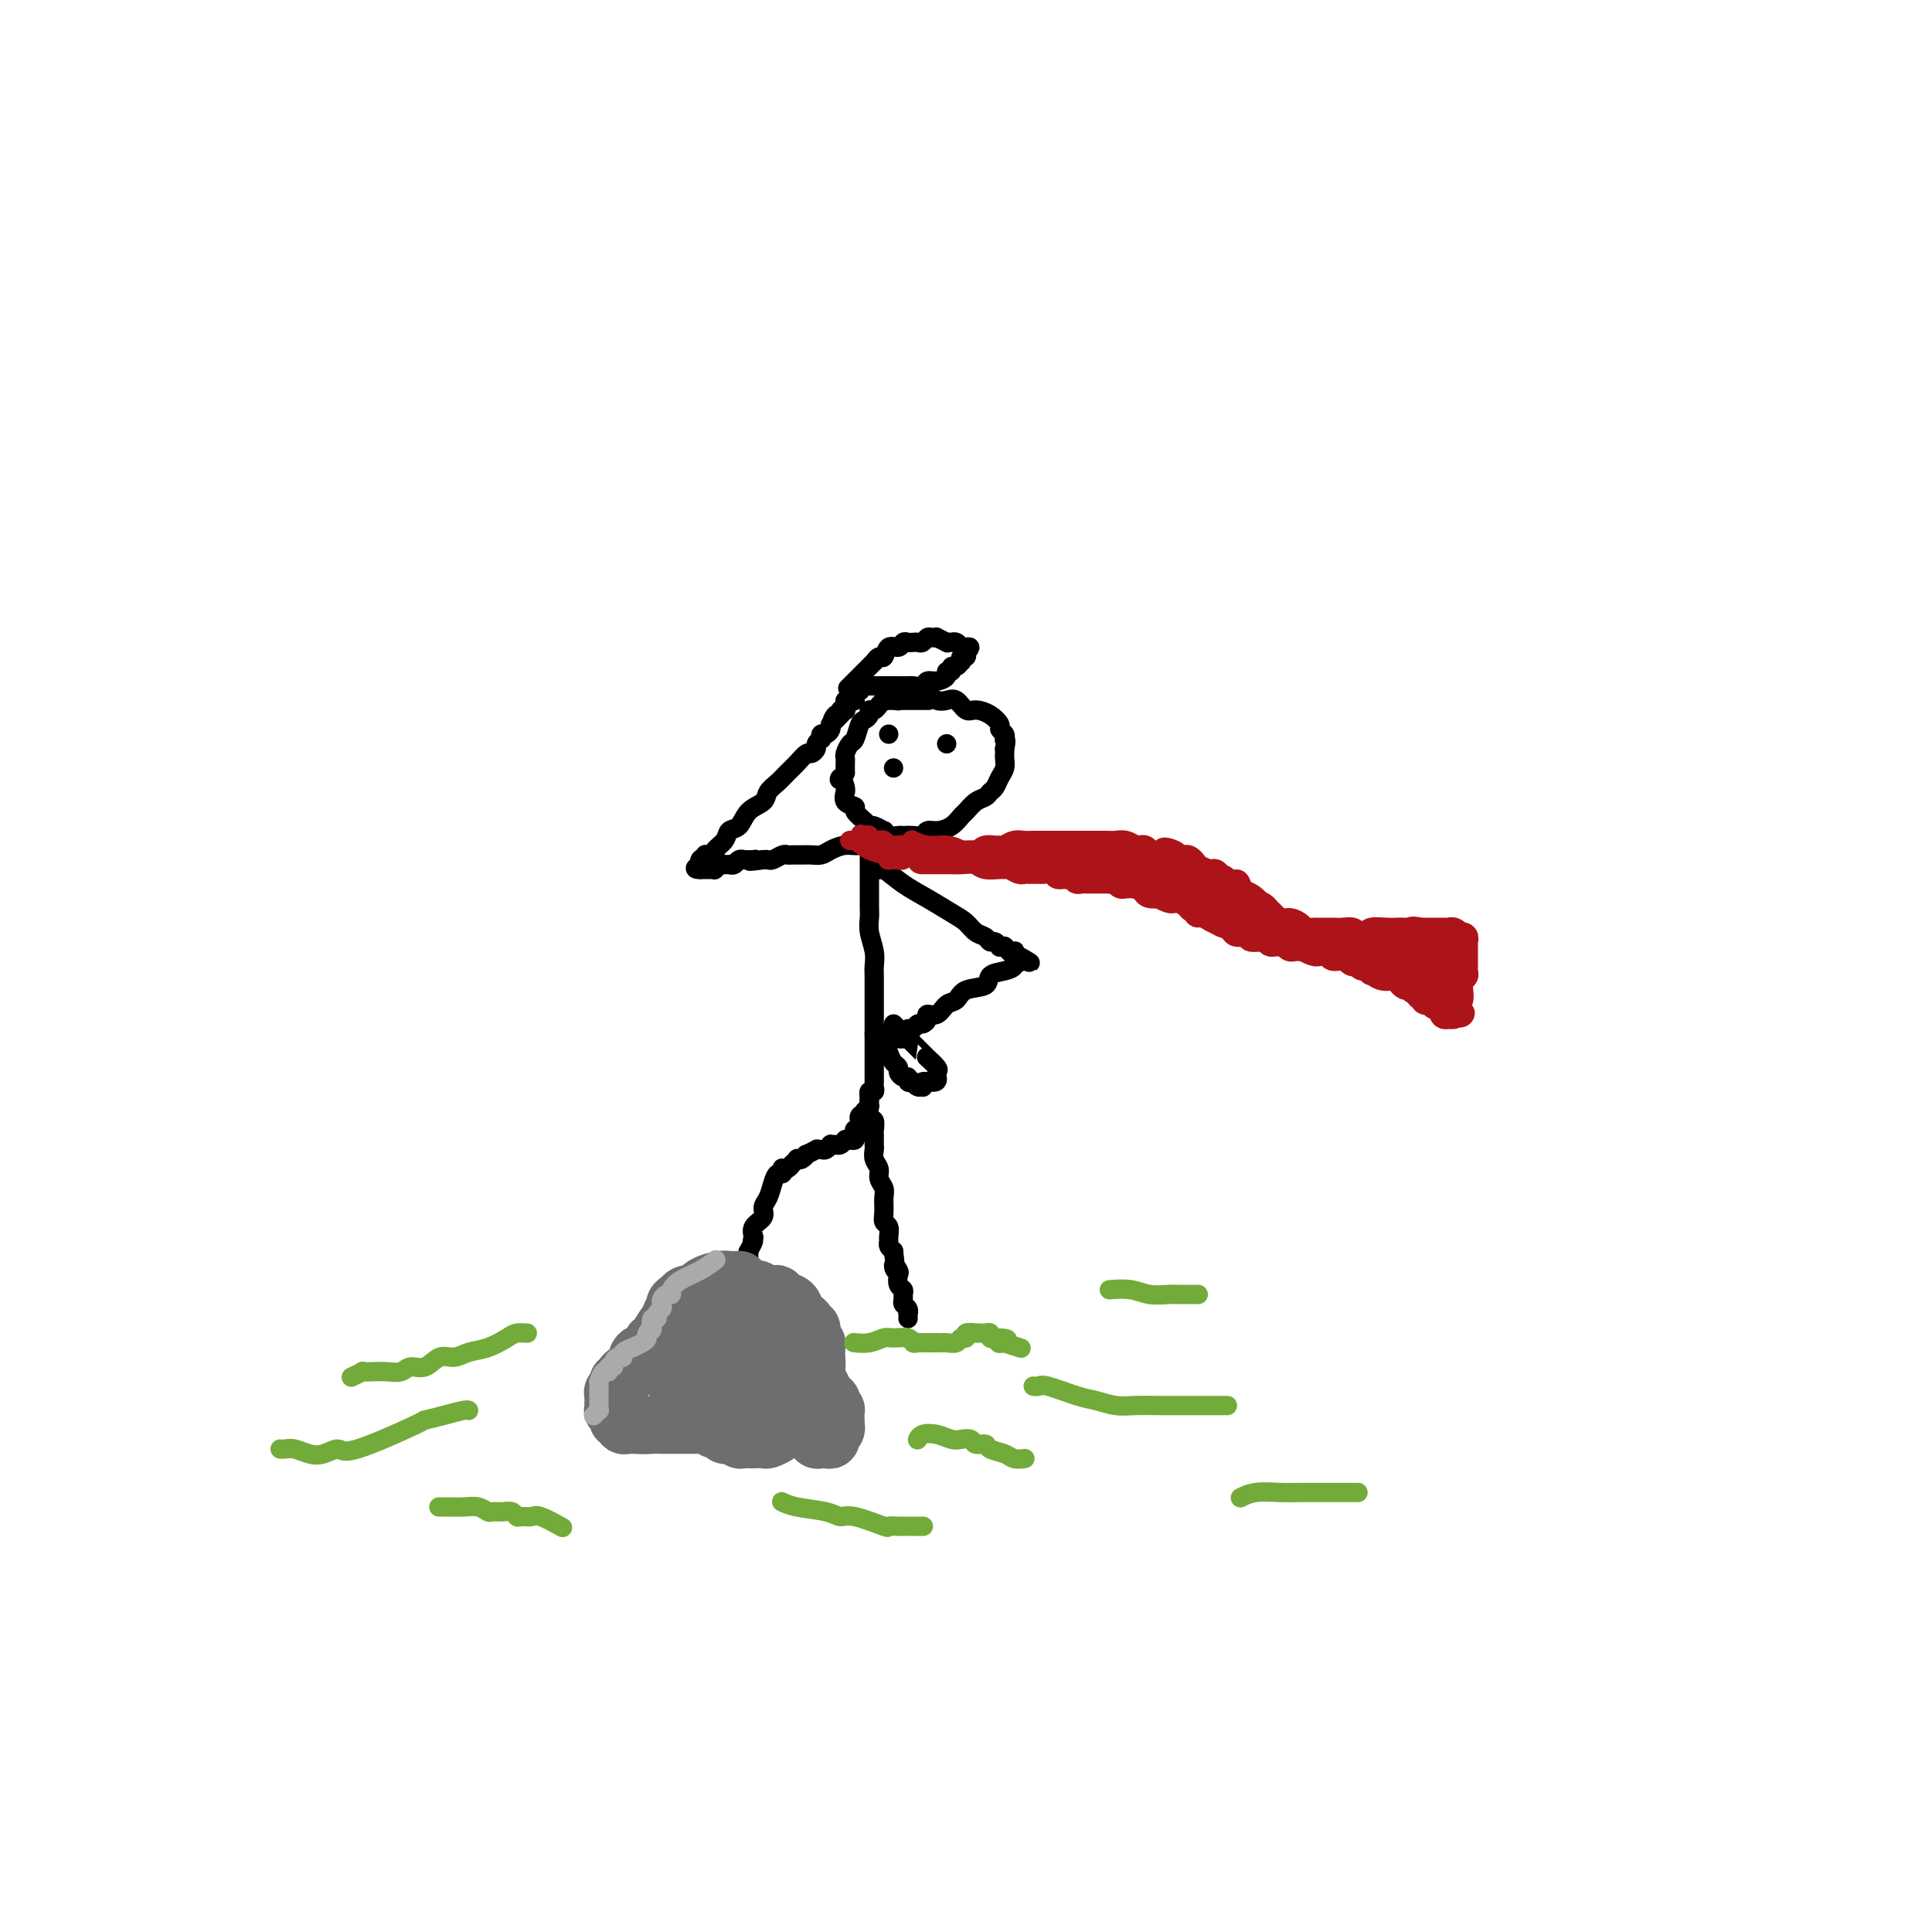 <svg viewBox='0 0 400 400' version='1.1' xmlns='http://www.w3.org/2000/svg' xmlns:xlink='http://www.w3.org/1999/xlink'><g fill='none' stroke='#000000' stroke-width='4' stroke-linecap='round' stroke-linejoin='round'><path d='M180,175c0.000,0.000 0.000,0.000 0,0c-0.000,-0.000 -0.000,-0.000 0,0c0.000,0.000 0.000,0.000 0,0c-0.000,-0.000 -0.000,-0.000 0,0c0.000,0.000 0.000,0.000 0,0c-0.000,-0.000 -0.000,-0.000 0,0c0.000,0.000 0.000,0.000 0,0c-0.000,-0.000 -0.000,-0.001 0,0c0.000,0.001 0.000,0.003 0,0c-0.000,-0.003 -0.000,-0.013 0,0c0.000,0.013 0.000,0.047 0,0c-0.000,-0.047 -0.000,-0.174 0,0c0.000,0.174 0.000,0.651 0,2c-0.000,1.349 -0.001,3.571 0,5c0.001,1.429 0.004,2.066 0,3c-0.004,0.934 -0.015,2.165 0,3c0.015,0.835 0.057,1.272 0,2c-0.057,0.728 -0.211,1.745 0,3c0.211,1.255 0.789,2.746 1,4c0.211,1.254 0.057,2.271 0,3c-0.057,0.729 -0.015,1.170 0,2c0.015,0.830 0.004,2.049 0,3c-0.004,0.951 -0.001,1.636 0,2c0.001,0.364 0.000,0.408 0,1c-0.000,0.592 -0.000,1.731 0,2c0.000,0.269 0.000,-0.331 0,0c-0.000,0.331 -0.000,1.594 0,2c0.000,0.406 0.000,-0.045 0,0c-0.000,0.045 -0.000,0.584 0,1c0.000,0.416 0.000,0.708 0,1'/><path d='M181,214c0.155,6.279 0.041,2.475 0,1c-0.041,-1.475 -0.011,-0.621 0,0c0.011,0.621 0.003,1.007 0,1c-0.003,-0.007 -0.001,-0.409 0,0c0.001,0.409 0.000,1.629 0,2c-0.000,0.371 -0.000,-0.108 0,0c0.000,0.108 0.000,0.802 0,1c-0.000,0.198 -0.000,-0.101 0,0c0.000,0.101 0.000,0.600 0,1c-0.000,0.400 -0.000,0.700 0,1c0.000,0.300 0.000,0.602 0,1c-0.000,0.398 -0.000,0.894 0,1c0.000,0.106 0.001,-0.178 0,0c-0.001,0.178 -0.004,0.817 0,1c0.004,0.183 0.015,-0.091 0,0c-0.015,0.091 -0.057,0.545 0,1c0.057,0.455 0.211,0.909 0,1c-0.211,0.091 -0.789,-0.182 -1,0c-0.211,0.182 -0.056,0.819 0,1c0.056,0.181 0.012,-0.092 0,0c-0.012,0.092 0.007,0.551 0,1c-0.007,0.449 -0.040,0.890 0,1c0.040,0.110 0.154,-0.111 0,0c-0.154,0.111 -0.577,0.556 -1,1'/><path d='M179,230c-0.249,2.719 0.129,1.516 0,1c-0.129,-0.516 -0.766,-0.345 -1,0c-0.234,0.345 -0.067,0.863 0,1c0.067,0.137 0.032,-0.108 0,0c-0.032,0.108 -0.061,0.569 0,1c0.061,0.431 0.213,0.834 0,1c-0.213,0.166 -0.789,0.096 -1,0c-0.211,-0.096 -0.055,-0.218 0,0c0.055,0.218 0.011,0.776 0,1c-0.011,0.224 0.011,0.112 0,0c-0.011,-0.112 -0.056,-0.226 0,0c0.056,0.226 0.211,0.793 0,1c-0.211,0.207 -0.789,0.056 -1,0c-0.211,-0.056 -0.057,-0.015 0,0c0.057,0.015 0.015,0.004 0,0c-0.015,-0.004 -0.004,-0.001 0,0c0.004,0.001 0.002,0.000 0,0c-0.002,-0.000 -0.003,-0.000 0,0c0.003,0.000 0.011,0.000 0,0c-0.011,-0.000 -0.041,-0.000 0,0c0.041,0.000 0.155,0.000 0,0c-0.155,-0.000 -0.577,-0.000 -1,0'/><path d='M175,236c-0.616,0.924 -0.155,0.233 0,0c0.155,-0.233 0.004,-0.010 0,0c-0.004,0.010 0.138,-0.193 0,0c-0.138,0.193 -0.558,0.783 -1,1c-0.442,0.217 -0.906,0.062 -1,0c-0.094,-0.062 0.182,-0.031 0,0c-0.182,0.031 -0.824,0.061 -1,0c-0.176,-0.061 0.113,-0.214 0,0c-0.113,0.214 -0.626,0.793 -1,1c-0.374,0.207 -0.607,0.040 -1,0c-0.393,-0.040 -0.945,0.045 -1,0c-0.055,-0.045 0.388,-0.222 0,0c-0.388,0.222 -1.605,0.843 -2,1c-0.395,0.157 0.034,-0.150 0,0c-0.034,0.150 -0.530,0.757 -1,1c-0.470,0.243 -0.913,0.121 -1,0c-0.087,-0.121 0.183,-0.242 0,0c-0.183,0.242 -0.820,0.848 -1,1c-0.180,0.152 0.096,-0.151 0,0c-0.096,0.151 -0.565,0.757 -1,1c-0.435,0.243 -0.838,0.123 -1,0c-0.162,-0.123 -0.085,-0.247 0,0c0.085,0.247 0.176,0.867 0,1c-0.176,0.133 -0.620,-0.221 -1,0c-0.380,0.221 -0.698,1.017 -1,2c-0.302,0.983 -0.589,2.152 -1,3c-0.411,0.848 -0.947,1.377 -1,2c-0.053,0.623 0.378,1.342 0,2c-0.378,0.658 -1.563,1.254 -2,2c-0.437,0.746 -0.125,1.642 0,2c0.125,0.358 0.062,0.179 0,0'/><path d='M156,256c-0.558,1.804 0.047,0.813 0,1c-0.047,0.187 -0.745,1.553 -1,2c-0.255,0.447 -0.068,-0.025 0,0c0.068,0.025 0.018,0.545 0,1c-0.018,0.455 -0.005,0.844 0,1c0.005,0.156 0.003,0.078 0,0'/><path d='M180,226c-0.000,0.000 -0.000,0.000 0,0c0.000,-0.000 0.000,-0.000 0,0c-0.000,0.000 -0.000,0.000 0,0c0.000,-0.000 0.000,-0.000 0,0c-0.000,0.000 -0.000,0.000 0,0c0.000,-0.000 0.000,-0.000 0,0c-0.000,0.000 -0.000,0.000 0,0c0.000,-0.000 0.000,-0.000 0,0c-0.000,0.000 -0.001,0.001 0,0c0.001,-0.001 0.004,-0.002 0,0c-0.004,0.002 -0.015,0.008 0,0c0.015,-0.008 0.057,-0.028 0,1c-0.057,1.028 -0.211,3.106 0,4c0.211,0.894 0.789,0.606 1,1c0.211,0.394 0.055,1.471 0,2c-0.055,0.529 -0.011,0.512 0,1c0.011,0.488 -0.012,1.482 0,2c0.012,0.518 0.060,0.562 0,1c-0.060,0.438 -0.226,1.271 0,2c0.226,0.729 0.846,1.353 1,2c0.154,0.647 -0.156,1.315 0,2c0.156,0.685 0.778,1.387 1,2c0.222,0.613 0.045,1.138 0,2c-0.045,0.862 0.041,2.062 0,3c-0.041,0.938 -0.208,1.613 0,2c0.208,0.387 0.790,0.485 1,1c0.210,0.515 0.046,1.447 0,2c-0.046,0.553 0.026,0.726 0,1c-0.026,0.274 -0.150,0.650 0,1c0.150,0.350 0.575,0.675 1,1'/><path d='M185,259c0.714,5.732 -0.001,3.563 0,3c0.001,-0.563 0.718,0.479 1,1c0.282,0.521 0.128,0.521 0,1c-0.128,0.479 -0.232,1.438 0,2c0.232,0.562 0.798,0.728 1,1c0.202,0.272 0.040,0.651 0,1c-0.040,0.349 0.042,0.667 0,1c-0.042,0.333 -0.207,0.681 0,1c0.207,0.319 0.788,0.607 1,1c0.212,0.393 0.057,0.889 0,1c-0.057,0.111 -0.015,-0.162 0,0c0.015,0.162 0.004,0.761 0,1c-0.004,0.239 -0.002,0.120 0,0'/><path d='M183,174c0.000,0.000 0.000,0.000 0,0c-0.000,-0.000 -0.000,-0.000 0,0c0.000,0.000 0.000,0.000 0,0c-0.000,-0.000 -0.000,-0.000 0,0c0.000,0.000 0.000,0.000 0,0c-0.000,-0.000 -0.000,-0.000 0,0c0.000,0.000 0.000,0.000 0,0c-0.000,-0.000 -0.000,-0.000 0,0c0.000,0.000 0.000,0.000 0,0c-0.000,-0.000 -0.000,-0.000 0,0c0.000,0.000 0.000,0.000 0,0c-0.000,-0.000 -0.000,-0.000 0,0c0.000,0.000 0.001,0.000 0,0c-0.001,-0.000 -0.006,-0.001 0,0c0.006,0.001 0.021,0.004 0,0c-0.021,-0.004 -0.077,-0.016 0,0c0.077,0.016 0.288,0.060 0,0c-0.288,-0.060 -1.074,-0.222 -2,0c-0.926,0.222 -1.991,0.830 -3,1c-1.009,0.170 -1.961,-0.098 -3,0c-1.039,0.098 -2.166,0.562 -3,1c-0.834,0.438 -1.375,0.850 -2,1c-0.625,0.150 -1.332,0.039 -2,0c-0.668,-0.039 -1.296,-0.007 -2,0c-0.704,0.007 -1.484,-0.012 -2,0c-0.516,0.012 -0.768,0.056 -1,0c-0.232,-0.056 -0.444,-0.211 -1,0c-0.556,0.211 -1.457,0.788 -2,1c-0.543,0.212 -0.726,0.061 -1,0c-0.274,-0.061 -0.637,-0.030 -1,0'/><path d='M158,178c-4.354,0.618 -2.739,0.165 -2,0c0.739,-0.165 0.602,-0.040 0,0c-0.602,0.040 -1.668,-0.003 -2,0c-0.332,0.003 0.070,0.053 0,0c-0.070,-0.053 -0.611,-0.211 -1,0c-0.389,0.211 -0.625,0.789 -1,1c-0.375,0.211 -0.888,0.056 -1,0c-0.112,-0.056 0.176,-0.011 0,0c-0.176,0.011 -0.818,-0.011 -1,0c-0.182,0.011 0.096,0.056 0,0c-0.096,-0.056 -0.564,-0.211 -1,0c-0.436,0.211 -0.838,0.789 -1,1c-0.162,0.211 -0.082,0.057 0,0c0.082,-0.057 0.167,-0.015 0,0c-0.167,0.015 -0.584,0.004 -1,0c-0.416,-0.004 -0.829,-0.001 -1,0c-0.171,0.001 -0.098,0.000 0,0c0.098,-0.000 0.222,-0.000 0,0c-0.222,0.000 -0.792,0.000 -1,0c-0.208,-0.000 -0.056,-0.000 0,0c0.056,0.000 0.016,0.000 0,0c-0.016,-0.000 -0.008,-0.000 0,0'/><path d='M145,180c-2.011,0.067 -0.540,-0.766 0,-1c0.540,-0.234 0.149,0.130 0,0c-0.149,-0.130 -0.055,-0.753 0,-1c0.055,-0.247 0.070,-0.119 0,0c-0.070,0.119 -0.225,0.229 0,0c0.225,-0.229 0.829,-0.796 1,-1c0.171,-0.204 -0.091,-0.046 0,0c0.091,0.046 0.534,-0.019 1,0c0.466,0.019 0.954,0.123 1,0c0.046,-0.123 -0.351,-0.474 0,-1c0.351,-0.526 1.450,-1.229 2,-2c0.550,-0.771 0.552,-1.610 1,-2c0.448,-0.390 1.341,-0.331 2,-1c0.659,-0.669 1.083,-2.066 2,-3c0.917,-0.934 2.328,-1.404 3,-2c0.672,-0.596 0.603,-1.316 1,-2c0.397,-0.684 1.258,-1.331 2,-2c0.742,-0.669 1.366,-1.359 2,-2c0.634,-0.641 1.279,-1.232 2,-2c0.721,-0.768 1.517,-1.712 2,-2c0.483,-0.288 0.651,0.082 1,0c0.349,-0.082 0.877,-0.614 1,-1c0.123,-0.386 -0.160,-0.624 0,-1c0.160,-0.376 0.765,-0.888 1,-1c0.235,-0.112 0.102,0.176 0,0c-0.102,-0.176 -0.172,-0.817 0,-1c0.172,-0.183 0.585,0.092 1,0c0.415,-0.092 0.833,-0.550 1,-1c0.167,-0.450 0.083,-0.890 0,-1c-0.083,-0.110 -0.167,0.112 0,0c0.167,-0.112 0.583,-0.556 1,-1'/><path d='M173,149c4.349,-4.731 1.222,-1.058 0,0c-1.222,1.058 -0.538,-0.500 0,-1c0.538,-0.500 0.929,0.060 1,0c0.071,-0.060 -0.178,-0.738 0,-1c0.178,-0.262 0.782,-0.109 1,0c0.218,0.109 0.048,0.174 0,0c-0.048,-0.174 0.026,-0.586 0,-1c-0.026,-0.414 -0.151,-0.829 0,-1c0.151,-0.171 0.577,-0.099 1,0c0.423,0.099 0.845,0.224 1,0c0.155,-0.224 0.045,-0.796 0,-1c-0.045,-0.204 -0.026,-0.040 0,0c0.026,0.040 0.060,-0.046 0,0c-0.060,0.046 -0.212,0.222 0,0c0.212,-0.222 0.789,-0.844 1,-1c0.211,-0.156 0.057,0.154 0,0c-0.057,-0.154 -0.015,-0.772 0,-1c0.015,-0.228 0.004,-0.065 0,0c-0.004,0.065 -0.002,0.033 0,0'/><path d='M178,142c0.729,-1.083 0.051,-0.290 0,0c-0.051,0.290 0.526,0.078 1,0c0.474,-0.078 0.845,-0.021 1,0c0.155,0.021 0.093,0.006 0,0c-0.093,-0.006 -0.218,-0.001 0,0c0.218,0.001 0.780,0.000 1,0c0.220,-0.000 0.100,-0.000 0,0c-0.100,0.000 -0.179,0.000 0,0c0.179,-0.000 0.615,0.000 1,0c0.385,-0.000 0.718,-0.000 1,0c0.282,0.000 0.513,0.001 1,0c0.487,-0.001 1.229,-0.004 2,0c0.771,0.004 1.571,0.016 2,0c0.429,-0.016 0.487,-0.060 1,0c0.513,0.060 1.481,0.222 2,0c0.519,-0.222 0.588,-0.829 1,-1c0.412,-0.171 1.167,0.094 2,0c0.833,-0.094 1.743,-0.546 2,-1c0.257,-0.454 -0.138,-0.910 0,-1c0.138,-0.090 0.808,0.187 1,0c0.192,-0.187 -0.093,-0.839 0,-1c0.093,-0.161 0.565,0.168 1,0c0.435,-0.168 0.835,-0.832 1,-1c0.165,-0.168 0.096,0.161 0,0c-0.096,-0.161 -0.218,-0.813 0,-1c0.218,-0.187 0.777,0.089 1,0c0.223,-0.089 0.112,-0.545 0,-1'/><path d='M200,135c1.452,-1.311 0.582,-1.087 0,-1c-0.582,0.087 -0.878,0.037 -1,0c-0.122,-0.037 -0.072,-0.063 0,0c0.072,0.063 0.164,0.213 0,0c-0.164,-0.213 -0.584,-0.789 -1,-1c-0.416,-0.211 -0.827,-0.055 -1,0c-0.173,0.055 -0.107,0.011 0,0c0.107,-0.011 0.254,0.011 0,0c-0.254,-0.011 -0.908,-0.055 -1,0c-0.092,0.055 0.379,0.210 0,0c-0.379,-0.210 -1.607,-0.785 -2,-1c-0.393,-0.215 0.049,-0.072 0,0c-0.049,0.072 -0.591,0.072 -1,0c-0.409,-0.072 -0.687,-0.215 -1,0c-0.313,0.215 -0.661,0.789 -1,1c-0.339,0.211 -0.667,0.061 -1,0c-0.333,-0.061 -0.670,-0.033 -1,0c-0.330,0.033 -0.652,0.069 -1,0c-0.348,-0.069 -0.723,-0.244 -1,0c-0.277,0.244 -0.456,0.906 -1,1c-0.544,0.094 -1.452,-0.381 -2,0c-0.548,0.381 -0.735,1.619 -1,2c-0.265,0.381 -0.608,-0.093 -1,0c-0.392,0.093 -0.834,0.754 -1,1c-0.166,0.246 -0.055,0.076 0,0c0.055,-0.076 0.053,-0.059 -1,1c-1.053,1.059 -3.158,3.160 -4,4c-0.842,0.840 -0.421,0.420 0,0'/><path d='M192,145c0.000,0.000 0.000,0.000 0,0c-0.000,-0.000 -0.000,-0.000 0,0c0.000,0.000 0.000,0.000 0,0c-0.000,-0.000 -0.000,-0.000 0,0c0.000,0.000 0.000,0.000 0,0c-0.000,-0.000 -0.000,-0.000 0,0c0.000,0.000 0.000,0.000 0,0c-0.000,-0.000 -0.001,-0.000 0,0c0.001,0.000 0.003,0.000 0,0c-0.003,-0.000 -0.009,-0.000 0,0c0.009,0.000 0.035,0.000 0,0c-0.035,-0.000 -0.131,-0.000 0,0c0.131,0.000 0.490,0.000 0,0c-0.490,-0.000 -1.829,-0.001 -3,0c-1.171,0.001 -2.173,0.003 -3,0c-0.827,-0.003 -1.478,-0.011 -2,0c-0.522,0.011 -0.914,0.041 -1,0c-0.086,-0.041 0.136,-0.152 0,0c-0.136,0.152 -0.628,0.566 -1,1c-0.372,0.434 -0.625,0.888 -1,1c-0.375,0.112 -0.874,-0.117 -1,0c-0.126,0.117 0.121,0.579 0,1c-0.121,0.421 -0.611,0.799 -1,1c-0.389,0.201 -0.679,0.225 -1,1c-0.321,0.775 -0.675,2.301 -1,3c-0.325,0.699 -0.623,0.571 -1,1c-0.377,0.429 -0.833,1.414 -1,2c-0.167,0.586 -0.045,0.773 0,1c0.045,0.227 0.013,0.493 0,1c-0.013,0.507 -0.006,1.253 0,2'/><path d='M175,160c-1.525,2.444 -1.339,1.054 -1,1c0.339,-0.054 0.831,1.229 1,2c0.169,0.771 0.015,1.032 0,1c-0.015,-0.032 0.108,-0.356 0,0c-0.108,0.356 -0.446,1.392 0,2c0.446,0.608 1.676,0.789 2,1c0.324,0.211 -0.259,0.453 0,1c0.259,0.547 1.361,1.399 2,2c0.639,0.601 0.814,0.949 1,1c0.186,0.051 0.382,-0.197 1,0c0.618,0.197 1.656,0.837 2,1c0.344,0.163 -0.007,-0.153 0,0c0.007,0.153 0.373,0.774 1,1c0.627,0.226 1.515,0.057 2,0c0.485,-0.057 0.566,-0.001 1,0c0.434,0.001 1.222,-0.054 2,0c0.778,0.054 1.546,0.218 2,0c0.454,-0.218 0.593,-0.817 1,-1c0.407,-0.183 1.081,0.049 2,0c0.919,-0.049 2.081,-0.380 3,-1c0.919,-0.620 1.594,-1.528 2,-2c0.406,-0.472 0.543,-0.507 1,-1c0.457,-0.493 1.236,-1.445 2,-2c0.764,-0.555 1.515,-0.715 2,-1c0.485,-0.285 0.704,-0.696 1,-1c0.296,-0.304 0.668,-0.501 1,-1c0.332,-0.499 0.625,-1.299 1,-2c0.375,-0.701 0.832,-1.301 1,-2c0.168,-0.699 0.045,-1.496 0,-2c-0.045,-0.504 -0.013,-0.715 0,-1c0.013,-0.285 0.006,-0.642 0,-1'/><path d='M208,155c0.469,-1.858 0.141,-2.002 0,-2c-0.141,0.002 -0.095,0.152 0,0c0.095,-0.152 0.240,-0.605 0,-1c-0.240,-0.395 -0.865,-0.731 -1,-1c-0.135,-0.269 0.221,-0.472 0,-1c-0.221,-0.528 -1.018,-1.382 -2,-2c-0.982,-0.618 -2.150,-1.002 -3,-1c-0.850,0.002 -1.381,0.389 -2,0c-0.619,-0.389 -1.325,-1.554 -2,-2c-0.675,-0.446 -1.319,-0.172 -2,0c-0.681,0.172 -1.401,0.241 -2,0c-0.599,-0.241 -1.078,-0.793 -2,-1c-0.922,-0.207 -2.286,-0.069 -3,0c-0.714,0.069 -0.779,0.070 -1,0c-0.221,-0.070 -0.598,-0.211 -1,0c-0.402,0.211 -0.829,0.775 -1,1c-0.171,0.225 -0.085,0.113 0,0'/><path d='M184,152c0.000,0.000 0.000,0.000 0,0c0.000,0.000 0.000,0.000 0,0c0.000,0.000 0.000,0.000 0,0c0.000,0.000 0.000,0.000 0,0c0.000,0.000 0.000,-0.000 0,0c0.000,0.000 0.000,0.000 0,0'/><path d='M196,154c0.000,0.000 0.000,0.000 0,0c0.000,0.000 0.000,0.000 0,0c0.000,0.000 0.000,0.000 0,0c0.000,0.000 0.000,0.000 0,0c0.000,0.000 0.000,0.000 0,0'/><path d='M185,159c0.000,0.000 0.000,0.000 0,0c0.000,0.000 0.000,0.000 0,0c-0.000,0.000 0.000,0.000 0,0c0.000,0.000 0.000,0.000 0,0'/><path d='M182,180c0.000,-0.000 0.000,-0.000 0,0c-0.000,0.000 -0.000,0.000 0,0c0.000,-0.000 0.000,-0.000 0,0c-0.000,0.000 -0.000,0.001 0,0c0.000,-0.001 0.001,-0.003 0,0c-0.001,0.003 -0.003,0.010 0,0c0.003,-0.010 0.012,-0.036 0,0c-0.012,0.036 -0.043,0.135 0,0c0.043,-0.135 0.161,-0.503 1,0c0.839,0.503 2.398,1.879 4,3c1.602,1.121 3.245,1.988 5,3c1.755,1.012 3.622,2.170 5,3c1.378,0.830 2.267,1.332 3,2c0.733,0.668 1.311,1.503 2,2c0.689,0.497 1.490,0.655 2,1c0.510,0.345 0.729,0.877 1,1c0.271,0.123 0.593,-0.164 1,0c0.407,0.164 0.898,0.780 1,1c0.102,0.220 -0.184,0.045 0,0c0.184,-0.045 0.838,0.041 1,0c0.162,-0.041 -0.166,-0.208 0,0c0.166,0.208 0.828,0.792 1,1c0.172,0.208 -0.146,0.042 0,0c0.146,-0.042 0.757,0.041 1,0c0.243,-0.041 0.117,-0.207 0,0c-0.117,0.207 -0.224,0.786 0,1c0.224,0.214 0.778,0.061 1,0c0.222,-0.061 0.111,-0.031 0,0'/><path d='M211,198c4.485,2.724 1.198,0.533 0,0c-1.198,-0.533 -0.306,0.592 0,1c0.306,0.408 0.025,0.098 0,0c-0.025,-0.098 0.206,0.014 0,0c-0.206,-0.014 -0.850,-0.154 -1,0c-0.150,0.154 0.195,0.604 0,1c-0.195,0.396 -0.930,0.740 -2,1c-1.070,0.260 -2.475,0.435 -3,1c-0.525,0.565 -0.171,1.518 -1,2c-0.829,0.482 -2.843,0.493 -4,1c-1.157,0.507 -1.458,1.512 -2,2c-0.542,0.488 -1.325,0.461 -2,1c-0.675,0.539 -1.242,1.646 -2,2c-0.758,0.354 -1.708,-0.045 -2,0c-0.292,0.045 0.076,0.533 0,1c-0.076,0.467 -0.594,0.913 -1,1c-0.406,0.087 -0.700,-0.183 -1,0c-0.300,0.183 -0.605,0.820 -1,1c-0.395,0.180 -0.879,-0.096 -1,0c-0.121,0.096 0.122,0.565 0,1c-0.122,0.435 -0.607,0.834 -1,1c-0.393,0.166 -0.694,0.097 -1,0c-0.306,-0.097 -0.618,-0.222 -1,0c-0.382,0.222 -0.834,0.791 -1,1c-0.166,0.209 -0.045,0.056 0,0c0.045,-0.056 0.013,-0.016 0,0c-0.013,0.016 -0.006,0.008 0,0'/><path d='M183,214c-0.000,0.000 -0.000,0.000 0,0c0.000,-0.000 0.000,-0.000 0,0c-0.000,0.000 -0.000,0.000 0,0c0.000,-0.000 0.000,-0.000 0,0c-0.000,0.000 -0.000,0.000 0,0c0.000,-0.000 0.000,-0.000 0,0c-0.000,0.000 -0.000,0.000 0,0c0.000,-0.000 0.000,-0.000 0,0c-0.000,0.000 -0.001,0.001 0,0c0.001,-0.001 0.003,-0.005 0,0c-0.003,0.005 -0.012,0.018 0,0c0.012,-0.018 0.046,-0.069 0,0c-0.046,0.069 -0.171,0.256 0,1c0.171,0.744 0.637,2.046 1,3c0.363,0.954 0.623,1.561 1,2c0.377,0.439 0.870,0.710 1,1c0.130,0.290 -0.105,0.600 0,1c0.105,0.400 0.549,0.891 1,1c0.451,0.109 0.908,-0.163 1,0c0.092,0.163 -0.182,0.761 0,1c0.182,0.239 0.820,0.118 1,0c0.180,-0.118 -0.096,-0.231 0,0c0.096,0.231 0.566,0.808 1,1c0.434,0.192 0.833,-0.001 1,0c0.167,0.001 0.101,0.196 0,0c-0.101,-0.196 -0.237,-0.785 0,-1c0.237,-0.215 0.847,-0.058 1,0c0.153,0.058 -0.151,0.016 0,0c0.151,-0.016 0.757,-0.004 1,0c0.243,0.004 0.121,0.002 0,0'/><path d='M193,224c1.307,0.223 1.075,-0.718 1,-1c-0.075,-0.282 0.009,0.097 0,0c-0.009,-0.097 -0.109,-0.669 0,-1c0.109,-0.331 0.429,-0.421 0,-1c-0.429,-0.579 -1.605,-1.646 -2,-2c-0.395,-0.354 -0.007,0.004 0,0c0.007,-0.004 -0.366,-0.369 -1,-1c-0.634,-0.631 -1.529,-1.528 -2,-2c-0.471,-0.472 -0.518,-0.518 -1,-1c-0.482,-0.482 -1.399,-1.399 -2,-2c-0.601,-0.601 -0.886,-0.886 -1,-1c-0.114,-0.114 -0.057,-0.057 0,0'/></g>
<g fill='none' stroke='#AD1419' stroke-width='4' stroke-linecap='round' stroke-linejoin='round'><path d='M176,174c0.000,0.000 0.000,0.000 0,0c0.000,0.000 0.000,0.000 0,0c0.000,0.000 0.000,0.000 0,0c0.000,0.000 -0.000,0.000 0,0c0.000,0.000 0.000,0.000 0,0c-0.000,0.000 -0.000,0.000 0,0c0.000,0.000 0.000,0.000 0,0c-0.000,0.000 -0.000,0.000 0,0c0.000,0.000 0.000,0.000 0,0c-0.000,0.000 -0.000,-0.000 0,0c0.000,0.000 0.000,0.000 0,0c-0.000,-0.000 -0.000,0.000 0,0c0.000,-0.000 0.000,0.000 0,0c-0.000,0.000 -0.000,-0.000 0,0c0.000,0.000 0.000,0.000 0,0c-0.000,0.000 -0.000,0.000 0,0c0.000,0.000 0.000,0.000 0,0c-0.000,0.000 -0.000,0.000 0,0c0.000,0.000 0.000,0.000 0,0c-0.000,0.000 -0.000,0.000 0,0c0.000,0.000 0.000,0.000 0,0c-0.000,0.000 -0.001,0.000 0,0c0.001,0.000 0.003,0.000 0,0c-0.003,0.000 -0.011,0.000 0,0c0.011,0.000 0.041,0.000 0,0c-0.041,0.000 -0.155,0.000 0,0c0.155,0.000 0.577,0.000 1,0'/><path d='M177,174c0.671,0.409 1.848,1.430 3,2c1.152,0.570 2.279,0.688 3,1c0.721,0.312 1.034,0.817 1,1c-0.034,0.183 -0.417,0.045 0,0c0.417,-0.045 1.632,0.002 2,0c0.368,-0.002 -0.112,-0.053 0,0c0.112,0.053 0.815,0.210 1,0c0.185,-0.210 -0.146,-0.789 0,-1c0.146,-0.211 0.771,-0.056 1,0c0.229,0.056 0.061,0.011 0,0c-0.061,-0.011 -0.015,0.011 0,0c0.015,-0.011 0.000,-0.054 0,0c-0.000,0.054 0.015,0.207 0,0c-0.015,-0.207 -0.061,-0.773 0,-1c0.061,-0.227 0.227,-0.113 0,0c-0.227,0.113 -0.848,0.227 -1,0c-0.152,-0.227 0.166,-0.793 0,-1c-0.166,-0.207 -0.814,-0.054 -1,0c-0.186,0.054 0.091,0.011 0,0c-0.091,-0.011 -0.549,0.011 -1,0c-0.451,-0.011 -0.894,-0.056 -1,0c-0.106,0.056 0.125,0.212 0,0c-0.125,-0.212 -0.607,-0.793 -1,-1c-0.393,-0.207 -0.696,-0.042 -1,0c-0.304,0.042 -0.607,-0.040 -1,0c-0.393,0.040 -0.875,0.203 -1,0c-0.125,-0.203 0.107,-0.772 0,-1c-0.107,-0.228 -0.554,-0.114 -1,0'/><path d='M179,173c-1.500,-0.500 -0.750,-0.250 0,0'/><path d='M189,174c-0.000,-0.000 -0.000,-0.000 0,0c0.000,0.000 0.000,0.000 0,0c-0.000,-0.000 -0.000,-0.000 0,0c0.000,0.000 0.000,0.000 0,0c-0.000,-0.000 -0.000,-0.000 0,0c0.000,0.000 0.001,0.000 0,0c-0.001,-0.000 -0.002,-0.001 0,0c0.002,0.001 0.009,0.004 0,0c-0.009,-0.004 -0.032,-0.016 0,0c0.032,0.016 0.120,0.060 0,0c-0.120,-0.060 -0.447,-0.222 0,0c0.447,0.222 1.667,0.830 3,1c1.333,0.170 2.779,-0.098 4,0c1.221,0.098 2.218,0.561 3,1c0.782,0.439 1.349,0.853 2,1c0.651,0.147 1.386,0.025 2,0c0.614,-0.025 1.108,0.046 2,0c0.892,-0.046 2.182,-0.210 3,0c0.818,0.210 1.163,0.792 2,1c0.837,0.208 2.167,0.041 3,0c0.833,-0.041 1.168,0.042 2,0c0.832,-0.042 2.161,-0.211 3,0c0.839,0.211 1.187,0.803 2,1c0.813,0.197 2.089,0.000 3,0c0.911,-0.000 1.455,0.196 2,0c0.545,-0.196 1.091,-0.785 2,-1c0.909,-0.215 2.182,-0.058 3,0c0.818,0.058 1.182,0.016 2,0c0.818,-0.016 2.091,-0.004 3,0c0.909,0.004 1.455,0.002 2,0'/><path d='M237,178c7.491,0.620 2.220,0.169 1,0c-1.220,-0.169 1.612,-0.055 3,0c1.388,0.055 1.330,0.051 2,0c0.670,-0.051 2.066,-0.150 3,0c0.934,0.150 1.406,0.547 2,1c0.594,0.453 1.311,0.960 2,1c0.689,0.040 1.350,-0.389 2,0c0.650,0.389 1.290,1.596 2,2c0.710,0.404 1.490,0.006 2,0c0.510,-0.006 0.752,0.378 1,1c0.248,0.622 0.504,1.480 1,2c0.496,0.520 1.231,0.703 2,1c0.769,0.297 1.571,0.710 2,1c0.429,0.290 0.486,0.459 1,1c0.514,0.541 1.484,1.454 2,2c0.516,0.546 0.577,0.725 1,1c0.423,0.275 1.208,0.647 2,1c0.792,0.353 1.592,0.687 2,1c0.408,0.313 0.423,0.606 1,1c0.577,0.394 1.715,0.890 2,1c0.285,0.110 -0.285,-0.167 0,0c0.285,0.167 1.423,0.777 2,1c0.577,0.223 0.592,0.060 1,0c0.408,-0.060 1.207,-0.016 2,0c0.793,0.016 1.578,0.004 2,0c0.422,-0.004 0.480,-0.000 1,0c0.520,0.000 1.501,-0.003 2,0c0.499,0.003 0.515,0.011 1,0c0.485,-0.011 1.438,-0.041 2,0c0.562,0.041 0.732,0.155 1,0c0.268,-0.155 0.634,-0.577 1,-1'/><path d='M288,195c2.251,-0.094 1.378,0.172 1,0c-0.378,-0.172 -0.260,-0.782 0,-1c0.260,-0.218 0.661,-0.044 1,0c0.339,0.044 0.616,-0.041 1,0c0.384,0.041 0.874,0.207 1,0c0.126,-0.207 -0.111,-0.788 0,-1c0.111,-0.212 0.570,-0.057 1,0c0.430,0.057 0.831,0.015 1,0c0.169,-0.015 0.107,-0.004 0,0c-0.107,0.004 -0.260,0.001 0,0c0.260,-0.001 0.931,-0.000 1,0c0.069,0.000 -0.466,0.000 -1,0'/><path d='M294,193c0.928,-0.083 0.250,0.709 0,1c-0.250,0.291 -0.070,0.082 0,0c0.070,-0.082 0.029,-0.037 0,0c-0.029,0.037 -0.046,0.066 0,0c0.046,-0.066 0.156,-0.228 0,0c-0.156,0.228 -0.577,0.846 -1,1c-0.423,0.154 -0.849,-0.156 -1,0c-0.151,0.156 -0.027,0.778 0,1c0.027,0.222 -0.045,0.046 0,0c0.045,-0.046 0.205,0.039 0,0c-0.205,-0.039 -0.777,-0.203 -1,0c-0.223,0.203 -0.098,0.771 0,1c0.098,0.229 0.170,0.118 0,0c-0.170,-0.118 -0.580,-0.242 -1,0c-0.420,0.242 -0.848,0.850 -1,1c-0.152,0.150 -0.027,-0.157 0,0c0.027,0.157 -0.045,0.778 0,1c0.045,0.222 0.208,0.044 0,0c-0.208,-0.044 -0.788,0.044 -1,0c-0.212,-0.044 -0.057,-0.222 0,0c0.057,0.222 0.015,0.843 0,1c-0.015,0.157 -0.004,-0.150 0,0c0.004,0.150 0.001,0.757 0,1c-0.001,0.243 -0.001,0.121 0,0'/><path d='M288,201c-1.000,1.333 -0.500,0.667 0,0'/></g>
<g fill='none' stroke='#AD1419' stroke-width='6' stroke-linecap='round' stroke-linejoin='round'><path d='M191,178c0.000,0.000 0.000,0.000 0,0c-0.000,-0.000 -0.000,-0.000 0,0c0.000,0.000 0.000,0.000 0,0c-0.000,-0.000 -0.000,-0.000 0,0c0.000,0.000 0.000,0.000 0,0c-0.000,-0.000 -0.000,-0.000 0,0c0.000,0.000 0.000,0.000 0,0c-0.000,-0.000 -0.000,-0.000 0,0c0.000,0.000 0.001,0.000 0,0c-0.001,-0.000 -0.002,-0.000 0,0c0.002,0.000 0.009,0.000 0,0c-0.009,-0.000 -0.035,-0.000 0,0c0.035,0.000 0.130,0.000 0,0c-0.130,-0.000 -0.484,-0.001 0,0c0.484,0.001 1.805,0.004 3,0c1.195,-0.004 2.264,-0.015 3,0c0.736,0.015 1.139,0.057 2,0c0.861,-0.057 2.180,-0.212 3,0c0.820,0.212 1.140,0.793 2,1c0.860,0.207 2.258,0.041 3,0c0.742,-0.041 0.828,0.041 1,0c0.172,-0.041 0.431,-0.207 1,0c0.569,0.207 1.447,0.788 2,1c0.553,0.212 0.782,0.056 1,0c0.218,-0.056 0.426,-0.011 1,0c0.574,0.011 1.516,-0.011 2,0c0.484,0.011 0.511,0.054 1,0c0.489,-0.054 1.439,-0.207 2,0c0.561,0.207 0.732,0.773 1,1c0.268,0.227 0.634,0.113 1,0'/><path d='M220,181c4.588,0.480 1.558,0.181 1,0c-0.558,-0.181 1.356,-0.245 2,0c0.644,0.245 0.018,0.798 0,1c-0.018,0.202 0.573,0.054 1,0c0.427,-0.054 0.692,-0.015 1,0c0.308,0.015 0.660,0.004 1,0c0.340,-0.004 0.668,-0.002 1,0c0.332,0.002 0.666,0.004 1,0c0.334,-0.004 0.667,-0.015 1,0c0.333,0.015 0.667,0.057 1,0c0.333,-0.057 0.665,-0.212 1,0c0.335,0.212 0.671,0.792 1,1c0.329,0.208 0.650,0.045 1,0c0.350,-0.045 0.729,0.027 1,0c0.271,-0.027 0.435,-0.152 1,0c0.565,0.152 1.531,0.580 2,1c0.469,0.420 0.440,0.831 1,1c0.560,0.169 1.707,0.097 2,0c0.293,-0.097 -0.269,-0.220 0,0c0.269,0.220 1.367,0.781 2,1c0.633,0.219 0.800,0.096 1,0c0.200,-0.096 0.431,-0.165 1,0c0.569,0.165 1.475,0.565 2,1c0.525,0.435 0.671,0.905 1,1c0.329,0.095 0.843,-0.186 1,0c0.157,0.186 -0.041,0.838 0,1c0.041,0.162 0.323,-0.167 1,0c0.677,0.167 1.748,0.828 2,1c0.252,0.172 -0.317,-0.146 0,0c0.317,0.146 1.519,0.756 2,1c0.481,0.244 0.240,0.122 0,0'/><path d='M253,191c5.282,1.503 1.988,0.259 1,0c-0.988,-0.259 0.332,0.465 1,1c0.668,0.535 0.685,0.879 1,1c0.315,0.121 0.929,0.018 1,0c0.071,-0.018 -0.402,0.048 0,0c0.402,-0.048 1.680,-0.210 2,0c0.320,0.210 -0.318,0.792 0,1c0.318,0.208 1.591,0.042 2,0c0.409,-0.042 -0.045,0.042 0,0c0.045,-0.042 0.589,-0.208 1,0c0.411,0.208 0.687,0.792 1,1c0.313,0.208 0.661,0.042 1,0c0.339,-0.042 0.668,0.041 1,0c0.332,-0.041 0.668,-0.207 1,0c0.332,0.207 0.662,0.786 1,1c0.338,0.214 0.686,0.061 1,0c0.314,-0.061 0.596,-0.031 1,0c0.404,0.031 0.929,0.061 1,0c0.071,-0.061 -0.314,-0.214 0,0c0.314,0.214 1.326,0.793 2,1c0.674,0.207 1.009,0.040 1,0c-0.009,-0.040 -0.363,0.045 0,0c0.363,-0.045 1.441,-0.222 2,0c0.559,0.222 0.598,0.843 1,1c0.402,0.157 1.169,-0.150 2,0c0.831,0.150 1.728,0.757 2,1c0.272,0.243 -0.082,0.120 0,0c0.082,-0.120 0.599,-0.238 1,0c0.401,0.238 0.685,0.833 1,1c0.315,0.167 0.661,-0.095 1,0c0.339,0.095 0.669,0.548 1,1'/><path d='M284,201c4.995,1.486 1.982,0.201 1,0c-0.982,-0.201 0.065,0.681 1,1c0.935,0.319 1.756,0.075 2,0c0.244,-0.075 -0.088,0.019 0,0c0.088,-0.019 0.597,-0.150 1,0c0.403,0.150 0.699,0.580 1,1c0.301,0.420 0.607,0.829 1,1c0.393,0.171 0.875,0.102 1,0c0.125,-0.102 -0.106,-0.239 0,0c0.106,0.239 0.550,0.852 1,1c0.450,0.148 0.908,-0.170 1,0c0.092,0.170 -0.182,0.829 0,1c0.182,0.171 0.818,-0.147 1,0c0.182,0.147 -0.091,0.758 0,1c0.091,0.242 0.545,0.117 1,0c0.455,-0.117 0.910,-0.224 1,0c0.090,0.224 -0.186,0.778 0,1c0.186,0.222 0.835,0.111 1,0c0.165,-0.111 -0.153,-0.222 0,0c0.153,0.222 0.777,0.778 1,1c0.223,0.222 0.045,0.112 0,0c-0.045,-0.112 0.044,-0.225 0,0c-0.044,0.225 -0.222,0.790 0,1c0.222,0.210 0.843,0.067 1,0c0.157,-0.067 -0.150,-0.056 0,0c0.150,0.056 0.757,0.159 1,0c0.243,-0.159 0.121,-0.579 0,-1'/><path d='M301,209c2.631,1.303 0.709,0.562 0,0c-0.709,-0.562 -0.204,-0.943 0,-1c0.204,-0.057 0.107,0.210 0,0c-0.107,-0.210 -0.225,-0.896 0,-1c0.225,-0.104 0.793,0.376 1,0c0.207,-0.376 0.055,-1.607 0,-2c-0.055,-0.393 -0.011,0.053 0,0c0.011,-0.053 -0.011,-0.606 0,-1c0.011,-0.394 0.056,-0.630 0,-1c-0.056,-0.370 -0.211,-0.873 0,-1c0.211,-0.127 0.789,0.121 1,0c0.211,-0.121 0.057,-0.611 0,-1c-0.057,-0.389 -0.015,-0.678 0,-1c0.015,-0.322 0.004,-0.679 0,-1c-0.004,-0.321 -0.001,-0.607 0,-1c0.001,-0.393 -0.000,-0.893 0,-1c0.000,-0.107 0.001,0.178 0,0c-0.001,-0.178 -0.004,-0.818 0,-1c0.004,-0.182 0.016,0.096 0,0c-0.016,-0.096 -0.060,-0.565 0,-1c0.060,-0.435 0.222,-0.834 0,-1c-0.222,-0.166 -0.829,-0.097 -1,0c-0.171,0.097 0.095,0.222 0,0c-0.095,-0.222 -0.550,-0.792 -1,-1c-0.450,-0.208 -0.893,-0.056 -1,0c-0.107,0.056 0.122,0.015 0,0c-0.122,-0.015 -0.596,-0.004 -1,0c-0.404,0.004 -0.737,0.001 -1,0c-0.263,-0.001 -0.455,-0.000 -1,0c-0.545,0.000 -1.441,0.000 -2,0c-0.559,-0.000 -0.779,-0.000 -1,0'/><path d='M294,193c-1.812,-0.464 -1.841,-0.125 -2,0c-0.159,0.125 -0.447,0.037 -1,0c-0.553,-0.037 -1.371,-0.023 -2,0c-0.629,0.023 -1.071,0.055 -2,0c-0.929,-0.055 -2.346,-0.197 -3,0c-0.654,0.197 -0.544,0.732 -1,1c-0.456,0.268 -1.478,0.268 -2,0c-0.522,-0.268 -0.544,-0.804 -1,-1c-0.456,-0.196 -1.344,-0.052 -2,0c-0.656,0.052 -1.078,0.011 -2,0c-0.922,-0.011 -2.344,0.007 -3,0c-0.656,-0.007 -0.545,-0.039 -1,0c-0.455,0.039 -1.477,0.148 -2,0c-0.523,-0.148 -0.547,-0.552 -1,-1c-0.453,-0.448 -1.335,-0.941 -2,-1c-0.665,-0.059 -1.112,0.317 -2,0c-0.888,-0.317 -2.217,-1.328 -3,-2c-0.783,-0.672 -1.021,-1.006 -1,-1c0.021,0.006 0.300,0.353 0,0c-0.300,-0.353 -1.178,-1.405 -2,-2c-0.822,-0.595 -1.586,-0.733 -2,-1c-0.414,-0.267 -0.477,-0.663 -1,-1c-0.523,-0.337 -1.506,-0.615 -2,-1c-0.494,-0.385 -0.499,-0.876 -1,-1c-0.501,-0.124 -1.496,0.121 -2,0c-0.504,-0.121 -0.515,-0.607 -1,-1c-0.485,-0.393 -1.442,-0.694 -2,-1c-0.558,-0.306 -0.717,-0.618 -1,-1c-0.283,-0.382 -0.692,-0.834 -1,-1c-0.308,-0.166 -0.517,-0.048 -1,0c-0.483,0.048 -1.242,0.024 -2,0'/><path d='M243,178c-4.064,-2.548 -0.724,-1.419 0,-1c0.724,0.419 -1.168,0.126 -2,0c-0.832,-0.126 -0.603,-0.085 -1,0c-0.397,0.085 -1.419,0.215 -2,0c-0.581,-0.215 -0.722,-0.776 -1,-1c-0.278,-0.224 -0.693,-0.113 -1,0c-0.307,0.113 -0.506,0.226 -1,0c-0.494,-0.226 -1.283,-0.793 -2,-1c-0.717,-0.207 -1.362,-0.056 -2,0c-0.638,0.056 -1.269,0.015 -2,0c-0.731,-0.015 -1.560,-0.004 -2,0c-0.440,0.004 -0.489,0.001 -1,0c-0.511,-0.001 -1.484,-0.000 -2,0c-0.516,0.000 -0.575,0.000 -1,0c-0.425,-0.000 -1.216,-0.000 -2,0c-0.784,0.000 -1.561,0.000 -2,0c-0.439,-0.000 -0.540,-0.001 -1,0c-0.460,0.001 -1.279,0.004 -2,0c-0.721,-0.004 -1.345,-0.015 -2,0c-0.655,0.015 -1.340,0.057 -2,0c-0.660,-0.057 -1.294,-0.212 -2,0c-0.706,0.212 -1.485,0.793 -2,1c-0.515,0.207 -0.767,0.041 -1,0c-0.233,-0.041 -0.449,0.041 -1,0c-0.551,-0.041 -1.439,-0.207 -2,0c-0.561,0.207 -0.795,0.788 -1,1c-0.205,0.212 -0.381,0.057 -1,0c-0.619,-0.057 -1.681,-0.015 -2,0c-0.319,0.015 0.107,0.004 0,0c-0.107,-0.004 -0.745,-0.001 -1,0c-0.255,0.001 -0.128,0.001 0,0'/><path d='M199,177c-5.667,0.333 -2.833,0.167 0,0'/><path d='M238,182c0.000,0.000 0.000,0.000 0,0c-0.000,-0.000 -0.000,-0.000 0,0c0.000,0.000 0.001,0.000 0,0c-0.001,-0.000 -0.002,-0.000 0,0c0.002,0.000 0.008,0.000 0,0c-0.008,-0.000 -0.031,-0.001 0,0c0.031,0.001 0.116,0.005 0,0c-0.116,-0.005 -0.432,-0.017 0,0c0.432,0.017 1.614,0.065 3,0c1.386,-0.065 2.976,-0.242 4,0c1.024,0.242 1.482,0.904 2,1c0.518,0.096 1.097,-0.374 2,0c0.903,0.374 2.129,1.592 3,2c0.871,0.408 1.388,0.007 2,0c0.612,-0.007 1.318,0.379 2,1c0.682,0.621 1.338,1.475 2,2c0.662,0.525 1.328,0.719 2,1c0.672,0.281 1.350,0.649 2,1c0.650,0.351 1.272,0.686 2,1c0.728,0.314 1.561,0.609 2,1c0.439,0.391 0.484,0.879 1,1c0.516,0.121 1.504,-0.126 2,0c0.496,0.126 0.499,0.626 1,1c0.501,0.374 1.500,0.621 2,1c0.500,0.379 0.501,0.890 1,1c0.499,0.110 1.496,-0.180 2,0c0.504,0.180 0.517,0.832 1,1c0.483,0.168 1.438,-0.147 2,0c0.562,0.147 0.732,0.756 1,1c0.268,0.244 0.634,0.122 1,0'/><path d='M280,198c4.748,2.548 1.118,1.419 0,1c-1.118,-0.419 0.278,-0.126 1,0c0.722,0.126 0.772,0.086 1,0c0.228,-0.086 0.635,-0.219 1,0c0.365,0.219 0.689,0.791 1,1c0.311,0.209 0.609,0.056 1,0c0.391,-0.056 0.874,-0.015 1,0c0.126,0.015 -0.106,0.004 0,0c0.106,-0.004 0.549,-0.001 1,0c0.451,0.001 0.908,0.000 1,0c0.092,-0.000 -0.182,-0.000 0,0c0.182,0.000 0.818,0.001 1,0c0.182,-0.001 -0.091,-0.004 0,0c0.091,0.004 0.545,0.015 1,0c0.455,-0.015 0.909,-0.057 1,0c0.091,0.057 -0.182,0.212 0,0c0.182,-0.212 0.819,-0.793 1,-1c0.181,-0.207 -0.095,-0.041 0,0c0.095,0.041 0.561,-0.041 1,0c0.439,0.041 0.850,0.207 1,0c0.150,-0.207 0.041,-0.786 0,-1c-0.041,-0.214 -0.012,-0.061 0,0c0.012,0.061 0.006,0.031 0,0'/><path d='M299,195c0.000,-0.000 0.000,-0.000 0,0c-0.000,0.000 -0.000,0.000 0,0c0.000,-0.000 0.000,-0.000 0,0c-0.000,0.000 -0.000,0.000 0,0c0.000,-0.000 0.000,-0.000 0,0c-0.000,0.000 -0.000,0.000 0,0c0.000,-0.000 0.000,-0.000 0,0c-0.000,0.000 -0.000,0.000 0,0c0.000,-0.000 0.000,-0.001 0,0c-0.000,0.001 -0.001,0.004 0,0c0.001,-0.004 0.004,-0.015 0,0c-0.004,0.015 -0.016,0.056 0,0c0.016,-0.056 0.061,-0.207 0,0c-0.061,0.207 -0.226,0.774 0,2c0.226,1.226 0.845,3.113 1,4c0.155,0.887 -0.154,0.774 0,1c0.154,0.226 0.772,0.792 1,1c0.228,0.208 0.065,0.060 0,0c-0.065,-0.060 -0.033,-0.030 0,0'/><path d='M300,194c-0.000,-0.000 -0.000,-0.000 0,0c0.000,0.000 0.000,0.000 0,0c-0.000,-0.000 -0.000,-0.000 0,0c0.000,0.000 0.000,0.000 0,0c-0.000,-0.000 -0.000,-0.001 0,0c0.000,0.001 0.001,0.005 0,0c-0.001,-0.005 -0.004,-0.020 0,0c0.004,0.020 0.015,0.075 0,0c-0.015,-0.075 -0.057,-0.280 0,0c0.057,0.280 0.211,1.044 0,2c-0.211,0.956 -0.789,2.102 -1,3c-0.211,0.898 -0.057,1.546 0,2c0.057,0.454 0.015,0.714 0,1c-0.015,0.286 -0.004,0.598 0,1c0.004,0.402 0.001,0.892 0,1c-0.001,0.108 -0.001,-0.167 0,0c0.001,0.167 0.001,0.777 0,1c-0.001,0.223 -0.004,0.060 0,0c0.004,-0.060 0.015,-0.016 0,0c-0.015,0.016 -0.056,0.005 0,0c0.056,-0.005 0.207,-0.005 0,0c-0.207,0.005 -0.773,0.015 -1,0c-0.227,-0.015 -0.114,-0.056 0,0c0.114,0.056 0.228,0.207 0,0c-0.228,-0.207 -0.797,-0.773 -1,-1c-0.203,-0.227 -0.041,-0.116 0,0c0.041,0.116 -0.041,0.237 0,0c0.041,-0.237 0.203,-0.833 0,-1c-0.203,-0.167 -0.772,0.095 -1,0c-0.228,-0.095 -0.114,-0.548 0,-1'/><path d='M296,202c-0.707,-0.460 -0.974,-0.109 -1,0c-0.026,0.109 0.189,-0.022 0,0c-0.189,0.022 -0.782,0.198 -1,0c-0.218,-0.198 -0.062,-0.771 0,-1c0.062,-0.229 0.031,-0.115 0,0'/></g>
<g fill='none' stroke='#6D6E70' stroke-width='12' stroke-linecap='round' stroke-linejoin='round'><path d='M153,265c0.000,0.000 0.000,-0.000 0,0c-0.000,0.000 -0.000,0.000 0,0c0.000,-0.000 0.000,-0.000 0,0c-0.000,0.000 -0.000,0.000 0,0c0.000,-0.000 0.000,-0.000 0,0c-0.000,0.000 -0.000,0.000 0,0c0.000,-0.000 0.000,-0.000 0,0c-0.000,0.000 -0.000,0.000 0,0c0.000,-0.000 0.000,-0.000 0,0c-0.000,0.000 -0.000,0.000 0,0c0.000,-0.000 0.000,-0.000 0,0c-0.000,0.000 -0.000,0.000 0,0c0.000,-0.000 0.000,-0.000 0,0c-0.000,0.000 -0.000,0.000 0,0c0.000,-0.000 0.000,-0.000 0,0c-0.000,0.000 -0.000,0.000 0,0c0.000,-0.000 0.002,-0.000 0,0c-0.002,0.000 -0.007,0.000 0,0c0.007,-0.000 0.025,-0.001 0,0c-0.025,0.001 -0.094,0.003 0,0c0.094,-0.003 0.350,-0.011 0,0c-0.350,0.011 -1.307,0.040 -2,0c-0.693,-0.040 -1.122,-0.151 -2,0c-0.878,0.151 -2.206,0.562 -3,1c-0.794,0.438 -1.053,0.901 -1,1c0.053,0.099 0.417,-0.167 0,0c-0.417,0.167 -1.617,0.766 -2,1c-0.383,0.234 0.051,0.101 0,0c-0.051,-0.101 -0.586,-0.172 -1,0c-0.414,0.172 -0.707,0.586 -1,1'/><path d='M141,269c-2.020,1.026 -1.069,1.592 -1,2c0.069,0.408 -0.742,0.659 -1,1c-0.258,0.341 0.038,0.774 0,1c-0.038,0.226 -0.409,0.246 -1,1c-0.591,0.754 -1.402,2.244 -2,3c-0.598,0.756 -0.982,0.780 -1,1c-0.018,0.220 0.331,0.637 0,1c-0.331,0.363 -1.342,0.671 -2,1c-0.658,0.329 -0.964,0.680 -1,1c-0.036,0.320 0.196,0.610 0,1c-0.196,0.390 -0.822,0.879 -1,1c-0.178,0.121 0.092,-0.126 0,0c-0.092,0.126 -0.545,0.625 -1,1c-0.455,0.375 -0.910,0.625 -1,1c-0.090,0.375 0.186,0.874 0,1c-0.186,0.126 -0.834,-0.121 -1,0c-0.166,0.121 0.152,0.609 0,1c-0.152,0.391 -0.772,0.683 -1,1c-0.228,0.317 -0.062,0.659 0,1c0.062,0.341 0.021,0.683 0,1c-0.021,0.317 -0.021,0.611 0,1c0.021,0.389 0.062,0.874 0,1c-0.062,0.126 -0.228,-0.106 0,0c0.228,0.106 0.849,0.550 1,1c0.151,0.450 -0.167,0.905 0,1c0.167,0.095 0.818,-0.171 1,0c0.182,0.171 -0.106,0.778 0,1c0.106,0.222 0.605,0.060 1,0c0.395,-0.060 0.684,-0.017 1,0c0.316,0.017 0.658,0.009 1,0'/><path d='M132,295c1.220,0.155 2.271,0.041 3,0c0.729,-0.041 1.138,-0.011 2,0c0.862,0.011 2.178,0.003 3,0c0.822,-0.003 1.152,-0.002 2,0c0.848,0.002 2.215,0.005 3,0c0.785,-0.005 0.989,-0.016 1,0c0.011,0.016 -0.170,0.061 0,0c0.170,-0.061 0.689,-0.226 1,0c0.311,0.226 0.412,0.844 1,1c0.588,0.156 1.663,-0.151 2,0c0.337,0.151 -0.065,0.758 0,1c0.065,0.242 0.595,0.117 1,0c0.405,-0.117 0.685,-0.228 1,0c0.315,0.228 0.666,0.793 1,1c0.334,0.207 0.652,0.056 1,0c0.348,-0.056 0.727,-0.018 1,0c0.273,0.018 0.439,0.016 1,0c0.561,-0.016 1.516,-0.046 2,0c0.484,0.046 0.497,0.167 1,0c0.503,-0.167 1.497,-0.622 2,-1c0.503,-0.378 0.517,-0.678 1,-1c0.483,-0.322 1.435,-0.665 2,-1c0.565,-0.335 0.743,-0.663 1,-1c0.257,-0.337 0.595,-0.685 1,-1c0.405,-0.315 0.879,-0.599 1,-1c0.121,-0.401 -0.111,-0.919 0,-1c0.111,-0.081 0.566,0.274 1,0c0.434,-0.274 0.848,-1.176 1,-2c0.152,-0.824 0.041,-1.568 0,-2c-0.041,-0.432 -0.012,-0.552 0,-1c0.012,-0.448 0.006,-1.224 0,-2'/><path d='M169,284c0.153,-1.714 0.037,-2.499 0,-3c-0.037,-0.501 0.005,-0.716 0,-1c-0.005,-0.284 -0.058,-0.636 0,-1c0.058,-0.364 0.227,-0.742 0,-1c-0.227,-0.258 -0.848,-0.398 -1,-1c-0.152,-0.602 0.166,-1.666 0,-2c-0.166,-0.334 -0.817,0.061 -1,0c-0.183,-0.061 0.102,-0.580 0,-1c-0.102,-0.420 -0.591,-0.743 -1,-1c-0.409,-0.257 -0.738,-0.447 -1,-1c-0.262,-0.553 -0.455,-1.468 -1,-2c-0.545,-0.532 -1.441,-0.682 -2,-1c-0.559,-0.318 -0.781,-0.803 -1,-1c-0.219,-0.197 -0.435,-0.104 -1,0c-0.565,0.104 -1.480,0.221 -2,0c-0.520,-0.221 -0.647,-0.778 -1,-1c-0.353,-0.222 -0.934,-0.108 -1,0c-0.066,0.108 0.383,0.210 0,0c-0.383,-0.210 -1.597,-0.732 -2,-1c-0.403,-0.268 0.005,-0.284 0,0c-0.005,0.284 -0.424,0.866 -1,1c-0.576,0.134 -1.309,-0.182 -2,0c-0.691,0.182 -1.340,0.860 -2,1c-0.660,0.140 -1.333,-0.258 -2,0c-0.667,0.258 -1.330,1.172 -2,2c-0.670,0.828 -1.346,1.571 -2,2c-0.654,0.429 -1.286,0.546 -2,1c-0.714,0.454 -1.511,1.245 -2,2c-0.489,0.755 -0.670,1.472 -1,2c-0.330,0.528 -0.809,0.865 -1,1c-0.191,0.135 -0.096,0.067 0,0'/><path d='M137,278c-2.861,2.039 -1.515,1.138 -1,1c0.515,-0.138 0.198,0.489 0,1c-0.198,0.511 -0.276,0.907 0,1c0.276,0.093 0.907,-0.116 1,0c0.093,0.116 -0.351,0.556 0,1c0.351,0.444 1.498,0.893 2,1c0.502,0.107 0.361,-0.129 1,0c0.639,0.129 2.059,0.624 3,1c0.941,0.376 1.404,0.633 2,1c0.596,0.367 1.325,0.846 2,1c0.675,0.154 1.294,-0.015 2,0c0.706,0.015 1.498,0.214 2,0c0.502,-0.214 0.713,-0.842 1,-1c0.287,-0.158 0.649,0.155 1,0c0.351,-0.155 0.690,-0.778 1,-1c0.310,-0.222 0.591,-0.045 1,0c0.409,0.045 0.945,-0.043 1,0c0.055,0.043 -0.373,0.218 0,0c0.373,-0.218 1.546,-0.829 2,-1c0.454,-0.171 0.188,0.099 0,0c-0.188,-0.099 -0.297,-0.566 0,-1c0.297,-0.434 1.001,-0.834 1,-1c-0.001,-0.166 -0.707,-0.097 -1,0c-0.293,0.097 -0.175,0.222 0,0c0.175,-0.222 0.405,-0.792 0,-1c-0.405,-0.208 -1.445,-0.053 -2,0c-0.555,0.053 -0.624,0.006 -1,0c-0.376,-0.006 -1.060,0.029 -2,0c-0.940,-0.029 -2.138,-0.123 -3,0c-0.862,0.123 -1.389,0.464 -2,1c-0.611,0.536 -1.305,1.268 -2,2'/><path d='M146,283c-1.962,0.415 -0.865,-0.046 -1,0c-0.135,0.046 -1.500,0.600 -2,1c-0.500,0.400 -0.135,0.647 0,1c0.135,0.353 0.039,0.811 0,1c-0.039,0.189 -0.020,0.107 0,0c0.020,-0.107 0.043,-0.239 0,0c-0.043,0.239 -0.152,0.849 0,1c0.152,0.151 0.566,-0.156 1,0c0.434,0.156 0.890,0.775 1,1c0.110,0.225 -0.125,0.057 0,0c0.125,-0.057 0.611,-0.001 1,0c0.389,0.001 0.683,-0.051 1,0c0.317,0.051 0.659,0.206 1,0c0.341,-0.206 0.683,-0.773 1,-1c0.317,-0.227 0.611,-0.113 1,0c0.389,0.113 0.875,0.224 1,0c0.125,-0.224 -0.110,-0.782 0,-1c0.110,-0.218 0.567,-0.097 1,0c0.433,0.097 0.844,0.171 1,0c0.156,-0.171 0.057,-0.586 0,-1c-0.057,-0.414 -0.072,-0.827 0,-1c0.072,-0.173 0.231,-0.107 0,0c-0.231,0.107 -0.850,0.255 -1,0c-0.150,-0.255 0.171,-0.913 0,-1c-0.171,-0.087 -0.834,0.398 -1,0c-0.166,-0.398 0.166,-1.679 0,-2c-0.166,-0.321 -0.829,0.317 -1,0c-0.171,-0.317 0.150,-1.590 0,-2c-0.150,-0.410 -0.771,0.044 -1,0c-0.229,-0.044 -0.065,-0.584 0,-1c0.065,-0.416 0.033,-0.708 0,-1'/><path d='M149,277c-0.243,-1.570 0.651,-0.994 1,-1c0.349,-0.006 0.154,-0.594 0,-1c-0.154,-0.406 -0.267,-0.630 0,-1c0.267,-0.370 0.913,-0.885 1,-1c0.087,-0.115 -0.384,0.170 0,0c0.384,-0.170 1.623,-0.793 2,-1c0.377,-0.207 -0.106,0.004 0,0c0.106,-0.004 0.803,-0.222 1,0c0.197,0.222 -0.106,0.886 0,1c0.106,0.114 0.621,-0.321 1,0c0.379,0.321 0.623,1.397 1,2c0.377,0.603 0.887,0.734 1,1c0.113,0.266 -0.170,0.668 0,1c0.170,0.332 0.792,0.596 1,1c0.208,0.404 0.000,0.950 0,1c-0.000,0.050 0.207,-0.394 0,0c-0.207,0.394 -0.828,1.626 -1,2c-0.172,0.374 0.105,-0.110 0,0c-0.105,0.110 -0.594,0.814 -1,1c-0.406,0.186 -0.731,-0.146 -1,0c-0.269,0.146 -0.482,0.771 -1,1c-0.518,0.229 -1.339,0.061 -2,0c-0.661,-0.061 -1.161,-0.016 -2,0c-0.839,0.016 -2.018,0.004 -3,0c-0.982,-0.004 -1.769,-0.001 -2,0c-0.231,0.001 0.093,-0.000 0,0c-0.093,0.000 -0.602,0.003 -1,0c-0.398,-0.003 -0.684,-0.011 -1,0c-0.316,0.011 -0.662,0.041 -1,0c-0.338,-0.041 -0.668,-0.155 -1,0c-0.332,0.155 -0.666,0.577 -1,1'/><path d='M140,284c-2.182,0.156 -0.637,0.045 0,0c0.637,-0.045 0.367,-0.026 0,0c-0.367,0.026 -0.830,0.059 -1,0c-0.170,-0.059 -0.046,-0.208 0,0c0.046,0.208 0.013,0.774 0,1c-0.013,0.226 -0.007,0.113 0,0'/><path d='M154,290c0.000,0.000 0.000,0.000 0,0c-0.000,-0.000 -0.000,-0.000 0,0c0.000,0.000 0.000,0.000 0,0c-0.000,-0.000 -0.001,-0.001 0,0c0.001,0.001 0.006,0.003 0,0c-0.006,-0.003 -0.021,-0.012 0,0c0.021,0.012 0.078,0.045 0,0c-0.078,-0.045 -0.291,-0.167 0,0c0.291,0.167 1.085,0.622 2,1c0.915,0.378 1.951,0.678 3,1c1.049,0.322 2.112,0.665 3,1c0.888,0.335 1.601,0.663 2,1c0.399,0.337 0.484,0.682 1,1c0.516,0.318 1.463,0.607 2,1c0.537,0.393 0.665,0.890 1,1c0.335,0.110 0.877,-0.167 1,0c0.123,0.167 -0.174,0.778 0,1c0.174,0.222 0.817,0.056 1,0c0.183,-0.056 -0.096,0.000 0,0c0.096,-0.000 0.565,-0.056 1,0c0.435,0.056 0.834,0.223 1,0c0.166,-0.223 0.097,-0.834 0,-1c-0.097,-0.166 -0.222,0.115 0,0c0.222,-0.115 0.791,-0.627 1,-1c0.209,-0.373 0.057,-0.607 0,-1c-0.057,-0.393 -0.018,-0.945 0,-1c0.018,-0.055 0.015,0.387 0,0c-0.015,-0.387 -0.043,-1.604 0,-2c0.043,-0.396 0.155,0.030 0,0c-0.155,-0.030 -0.578,-0.515 -1,-1'/><path d='M172,291c0.201,-1.278 0.204,-0.972 0,-1c-0.204,-0.028 -0.613,-0.388 -1,-1c-0.387,-0.612 -0.751,-1.474 -1,-2c-0.249,-0.526 -0.382,-0.716 -1,-1c-0.618,-0.284 -1.720,-0.664 -2,-1c-0.280,-0.336 0.261,-0.630 0,-1c-0.261,-0.370 -1.324,-0.817 -2,-1c-0.676,-0.183 -0.965,-0.100 -1,0c-0.035,0.100 0.183,0.219 0,0c-0.183,-0.219 -0.767,-0.777 -1,-1c-0.233,-0.223 -0.117,-0.112 0,0'/><path d='M159,295c-0.000,-0.000 -0.000,-0.000 0,0c0.000,0.000 0.000,0.000 0,0c-0.000,-0.000 -0.000,-0.000 0,0c0.000,0.000 0.000,0.000 0,0c-0.000,-0.000 -0.000,-0.000 0,0c0.000,0.000 0.000,0.000 0,0c-0.000,-0.000 -0.000,-0.000 0,0c0.000,0.000 0.000,0.000 0,0c-0.000,-0.000 -0.000,-0.000 0,0c0.000,0.000 0.001,0.000 0,0c-0.001,-0.000 -0.003,-0.000 0,0c0.003,0.000 0.010,0.001 0,0c-0.010,-0.001 -0.038,-0.004 0,0c0.038,0.004 0.143,0.015 0,0c-0.143,-0.015 -0.533,-0.057 0,0c0.533,0.057 1.989,0.211 3,0c1.011,-0.211 1.577,-0.788 2,-1c0.423,-0.212 0.705,-0.061 1,0c0.295,0.061 0.605,0.030 1,0c0.395,-0.030 0.877,-0.061 1,0c0.123,0.061 -0.111,0.212 0,0c0.111,-0.212 0.568,-0.788 1,-1c0.432,-0.212 0.838,-0.061 1,0c0.162,0.061 0.081,0.030 0,0'/></g>
<g fill='none' stroke='#AAAAAA' stroke-width='4' stroke-linecap='round' stroke-linejoin='round'><path d='M148,261c-0.000,0.000 -0.000,0.000 0,0c0.000,-0.000 0.000,-0.000 0,0c-0.000,0.000 -0.000,0.000 0,0c0.000,-0.000 0.000,-0.000 0,0c-0.000,0.000 -0.000,0.000 0,0c0.000,-0.000 0.000,-0.000 0,0c-0.000,0.000 -0.000,0.000 0,0c0.000,-0.000 0.000,-0.000 0,0c-0.000,0.000 -0.000,0.000 0,0c0.000,-0.000 0.000,-0.000 0,0c-0.000,0.000 -0.000,0.000 0,0c0.000,-0.000 0.000,-0.000 0,0c-0.000,0.000 -0.001,0.000 0,0c0.001,-0.000 0.002,-0.002 0,0c-0.002,0.002 -0.008,0.006 0,0c0.008,-0.006 0.031,-0.024 0,0c-0.031,0.024 -0.118,0.090 0,0c0.118,-0.090 0.439,-0.335 0,0c-0.439,0.335 -1.637,1.252 -3,2c-1.363,0.748 -2.891,1.328 -4,2c-1.109,0.672 -1.800,1.437 -2,2c-0.200,0.563 0.091,0.924 0,1c-0.091,0.076 -0.564,-0.135 -1,0c-0.436,0.135 -0.834,0.615 -1,1c-0.166,0.385 -0.101,0.676 0,1c0.101,0.324 0.237,0.681 0,1c-0.237,0.319 -0.847,0.601 -1,1c-0.153,0.399 0.151,0.915 0,1c-0.151,0.085 -0.757,-0.261 -1,0c-0.243,0.261 -0.121,1.131 0,2'/><path d='M135,275c-0.247,0.881 0.136,0.082 0,0c-0.136,-0.082 -0.791,0.552 -1,1c-0.209,0.448 0.027,0.711 0,1c-0.027,0.289 -0.318,0.603 -1,1c-0.682,0.397 -1.755,0.876 -2,1c-0.245,0.124 0.337,-0.108 0,0c-0.337,0.108 -1.592,0.555 -2,1c-0.408,0.445 0.030,0.889 0,1c-0.030,0.111 -0.529,-0.109 -1,0c-0.471,0.109 -0.914,0.549 -1,1c-0.086,0.451 0.183,0.913 0,1c-0.183,0.087 -0.820,-0.202 -1,0c-0.180,0.202 0.095,0.894 0,1c-0.095,0.106 -0.561,-0.375 -1,0c-0.439,0.375 -0.850,1.606 -1,2c-0.150,0.394 -0.040,-0.049 0,0c0.040,0.049 0.011,0.590 0,1c-0.011,0.410 -0.003,0.688 0,1c0.003,0.312 0.002,0.657 0,1c-0.002,0.343 -0.004,0.684 0,1c0.004,0.316 0.015,0.607 0,1c-0.015,0.393 -0.056,0.889 0,1c0.056,0.111 0.207,-0.162 0,0c-0.207,0.162 -0.774,0.761 -1,1c-0.226,0.239 -0.113,0.120 0,0'/></g>
<g fill='none' stroke='#73AB3A' stroke-width='4' stroke-linecap='round' stroke-linejoin='round'><path d='M177,278c0.000,0.000 0.000,0.000 0,0c-0.000,-0.000 -0.000,-0.000 0,0c0.000,0.000 0.001,0.000 0,0c-0.001,-0.000 -0.002,-0.000 0,0c0.002,0.000 0.009,0.001 0,0c-0.009,-0.001 -0.035,-0.004 0,0c0.035,0.004 0.129,0.015 0,0c-0.129,-0.015 -0.483,-0.058 0,0c0.483,0.058 1.803,0.215 3,0c1.197,-0.215 2.271,-0.804 3,-1c0.729,-0.196 1.113,-0.000 2,0c0.887,0.000 2.278,-0.196 3,0c0.722,0.196 0.774,0.785 1,1c0.226,0.215 0.624,0.058 1,0c0.376,-0.058 0.730,-0.016 1,0c0.270,0.016 0.458,0.005 1,0c0.542,-0.005 1.440,-0.005 2,0c0.560,0.005 0.781,0.017 1,0c0.219,-0.017 0.435,-0.061 1,0c0.565,0.061 1.480,0.227 2,0c0.520,-0.227 0.646,-0.845 1,-1c0.354,-0.155 0.935,0.155 1,0c0.065,-0.155 -0.386,-0.773 0,-1c0.386,-0.227 1.610,-0.062 2,0c0.390,0.062 -0.054,0.020 0,0c0.054,-0.020 0.606,-0.019 1,0c0.394,0.019 0.631,0.057 1,0c0.369,-0.057 0.868,-0.208 1,0c0.132,0.208 -0.105,0.774 0,1c0.105,0.226 0.553,0.113 1,0'/><path d='M206,277c4.639,0.068 1.738,0.736 1,1c-0.738,0.264 0.689,0.122 1,0c0.311,-0.122 -0.493,-0.225 0,0c0.493,0.225 2.284,0.779 3,1c0.716,0.221 0.358,0.111 0,0'/><path d='M214,287c-0.000,-0.000 -0.001,-0.000 0,0c0.001,0.000 0.003,0.001 0,0c-0.003,-0.001 -0.013,-0.002 0,0c0.013,0.002 0.047,0.007 0,0c-0.047,-0.007 -0.176,-0.027 0,0c0.176,0.027 0.658,0.102 1,0c0.342,-0.102 0.544,-0.381 2,0c1.456,0.381 4.166,1.423 6,2c1.834,0.577 2.791,0.691 4,1c1.209,0.309 2.669,0.815 4,1c1.331,0.185 2.532,0.050 4,0c1.468,-0.050 3.204,-0.013 5,0c1.796,0.013 3.652,0.004 5,0c1.348,-0.004 2.188,-0.001 3,0c0.812,0.001 1.594,0.000 2,0c0.406,-0.000 0.435,-0.000 1,0c0.565,0.000 1.667,0.000 2,0c0.333,-0.000 -0.103,-0.000 0,0c0.103,0.000 0.744,0.000 1,0c0.256,-0.000 0.128,-0.000 0,0'/><path d='M190,298c0.000,-0.000 0.000,-0.000 0,0c-0.000,0.000 -0.000,0.001 0,0c0.000,-0.001 0.002,-0.004 0,0c-0.002,0.004 -0.006,0.014 0,0c0.006,-0.014 0.022,-0.053 0,0c-0.022,0.053 -0.081,0.196 0,0c0.081,-0.196 0.302,-0.733 1,-1c0.698,-0.267 1.874,-0.264 3,0c1.126,0.264 2.204,0.788 3,1c0.796,0.212 1.311,0.112 2,0c0.689,-0.112 1.554,-0.238 2,0c0.446,0.238 0.475,0.838 1,1c0.525,0.162 1.545,-0.114 2,0c0.455,0.114 0.343,0.619 1,1c0.657,0.381 2.083,0.638 3,1c0.917,0.362 1.324,0.828 2,1c0.676,0.172 1.622,0.049 2,0c0.378,-0.049 0.189,-0.025 0,0'/><path d='M109,276c-0.000,-0.000 -0.000,-0.000 0,0c0.000,0.000 0.000,0.000 0,0c-0.000,-0.000 -0.000,-0.000 0,0c0.000,0.000 0.002,0.000 0,0c-0.002,-0.000 -0.007,-0.001 0,0c0.007,0.001 0.026,0.002 0,0c-0.026,-0.002 -0.095,-0.008 0,0c0.095,0.008 0.356,0.029 0,0c-0.356,-0.029 -1.330,-0.109 -2,0c-0.670,0.109 -1.036,0.405 -2,1c-0.964,0.595 -2.526,1.488 -4,2c-1.474,0.512 -2.860,0.644 -4,1c-1.140,0.356 -2.034,0.936 -3,1c-0.966,0.064 -2.005,-0.389 -3,0c-0.995,0.389 -1.946,1.621 -3,2c-1.054,0.379 -2.210,-0.094 -3,0c-0.790,0.094 -1.215,0.756 -2,1c-0.785,0.244 -1.931,0.069 -3,0c-1.069,-0.069 -2.063,-0.032 -3,0c-0.937,0.032 -1.818,0.060 -2,0c-0.182,-0.060 0.336,-0.209 0,0c-0.336,0.209 -1.524,0.774 -2,1c-0.476,0.226 -0.238,0.113 0,0'/><path d='M91,312c-0.000,0.000 -0.000,0.000 0,0c0.000,-0.000 0.000,-0.000 0,0c-0.000,0.000 -0.001,0.000 0,0c0.001,-0.000 0.006,-0.000 0,0c-0.006,0.000 -0.021,0.000 0,0c0.021,-0.000 0.078,-0.001 0,0c-0.078,0.001 -0.291,0.004 0,0c0.291,-0.004 1.085,-0.015 2,0c0.915,0.015 1.950,0.057 3,0c1.050,-0.057 2.116,-0.212 3,0c0.884,0.212 1.585,0.793 2,1c0.415,0.207 0.544,0.041 1,0c0.456,-0.041 1.239,0.042 2,0c0.761,-0.042 1.500,-0.209 2,0c0.500,0.209 0.762,0.796 1,1c0.238,0.204 0.453,0.027 1,0c0.547,-0.027 1.425,0.096 2,0c0.575,-0.096 0.847,-0.410 2,0c1.153,0.410 3.187,1.546 4,2c0.813,0.454 0.407,0.227 0,0'/><path d='M97,292c-0.000,-0.000 -0.000,-0.000 0,0c0.000,0.000 0.000,0.000 0,0c-0.000,-0.000 -0.001,-0.001 0,0c0.001,0.001 0.004,0.003 0,0c-0.004,-0.003 -0.013,-0.011 0,0c0.013,0.011 0.049,0.040 0,0c-0.049,-0.040 -0.185,-0.149 -1,0c-0.815,0.149 -2.311,0.557 -4,1c-1.689,0.443 -3.572,0.921 -4,1c-0.428,0.079 0.598,-0.241 -2,1c-2.598,1.241 -8.821,4.041 -12,5c-3.179,0.959 -3.313,0.075 -4,0c-0.687,-0.075 -1.925,0.659 -3,1c-1.075,0.341 -1.987,0.287 -3,0c-1.013,-0.287 -2.128,-0.809 -3,-1c-0.872,-0.191 -1.502,-0.051 -2,0c-0.498,0.051 -0.865,0.014 -1,0c-0.135,-0.014 -0.039,-0.004 0,0c0.039,0.004 0.019,0.002 0,0'/><path d='M230,267c-0.000,0.000 -0.000,0.000 0,0c0.000,-0.000 0.001,-0.000 0,0c-0.001,0.000 -0.003,0.000 0,0c0.003,-0.000 0.013,-0.001 0,0c-0.013,0.001 -0.048,0.004 0,0c0.048,-0.004 0.180,-0.015 0,0c-0.180,0.015 -0.673,0.057 0,0c0.673,-0.057 2.513,-0.211 4,0c1.487,0.211 2.622,0.789 4,1c1.378,0.211 3.000,0.057 4,0c1.000,-0.057 1.378,-0.015 2,0c0.622,0.015 1.487,0.004 2,0c0.513,-0.004 0.674,-0.001 1,0c0.326,0.001 0.819,0.000 1,0c0.181,-0.000 0.052,-0.000 0,0c-0.052,0.000 -0.026,0.000 0,0'/><path d='M162,311c0.000,0.000 0.000,0.000 0,0c-0.000,-0.000 -0.002,-0.001 0,0c0.002,0.001 0.006,0.003 0,0c-0.006,-0.003 -0.024,-0.012 0,0c0.024,0.012 0.089,0.046 0,0c-0.089,-0.046 -0.334,-0.172 0,0c0.334,0.172 1.246,0.642 3,1c1.754,0.358 4.349,0.604 6,1c1.651,0.396 2.358,0.943 3,1c0.642,0.057 1.218,-0.377 3,0c1.782,0.377 4.770,1.565 6,2c1.230,0.435 0.701,0.117 1,0c0.299,-0.117 1.425,-0.031 2,0c0.575,0.031 0.597,0.008 1,0c0.403,-0.008 1.185,-0.002 2,0c0.815,0.002 1.661,0.001 2,0c0.339,-0.001 0.169,-0.000 0,0'/><path d='M257,310c-0.000,0.000 -0.000,0.000 0,0c0.000,-0.000 0.000,-0.000 0,0c-0.000,0.000 -0.000,0.000 0,0c0.000,-0.000 0.001,-0.000 0,0c-0.001,0.000 -0.002,0.001 0,0c0.002,-0.001 0.008,-0.004 0,0c-0.008,0.004 -0.029,0.015 0,0c0.029,-0.015 0.108,-0.057 0,0c-0.108,0.057 -0.405,0.211 0,0c0.405,-0.211 1.511,-0.789 3,-1c1.489,-0.211 3.362,-0.057 5,0c1.638,0.057 3.040,0.015 4,0c0.960,-0.015 1.478,-0.004 2,0c0.522,0.004 1.047,0.001 2,0c0.953,-0.001 2.333,-0.000 3,0c0.667,0.000 0.622,0.000 1,0c0.378,-0.000 1.179,-0.000 2,0c0.821,0.000 1.663,0.000 2,0c0.337,-0.000 0.168,-0.000 0,0'/></g>
</svg>